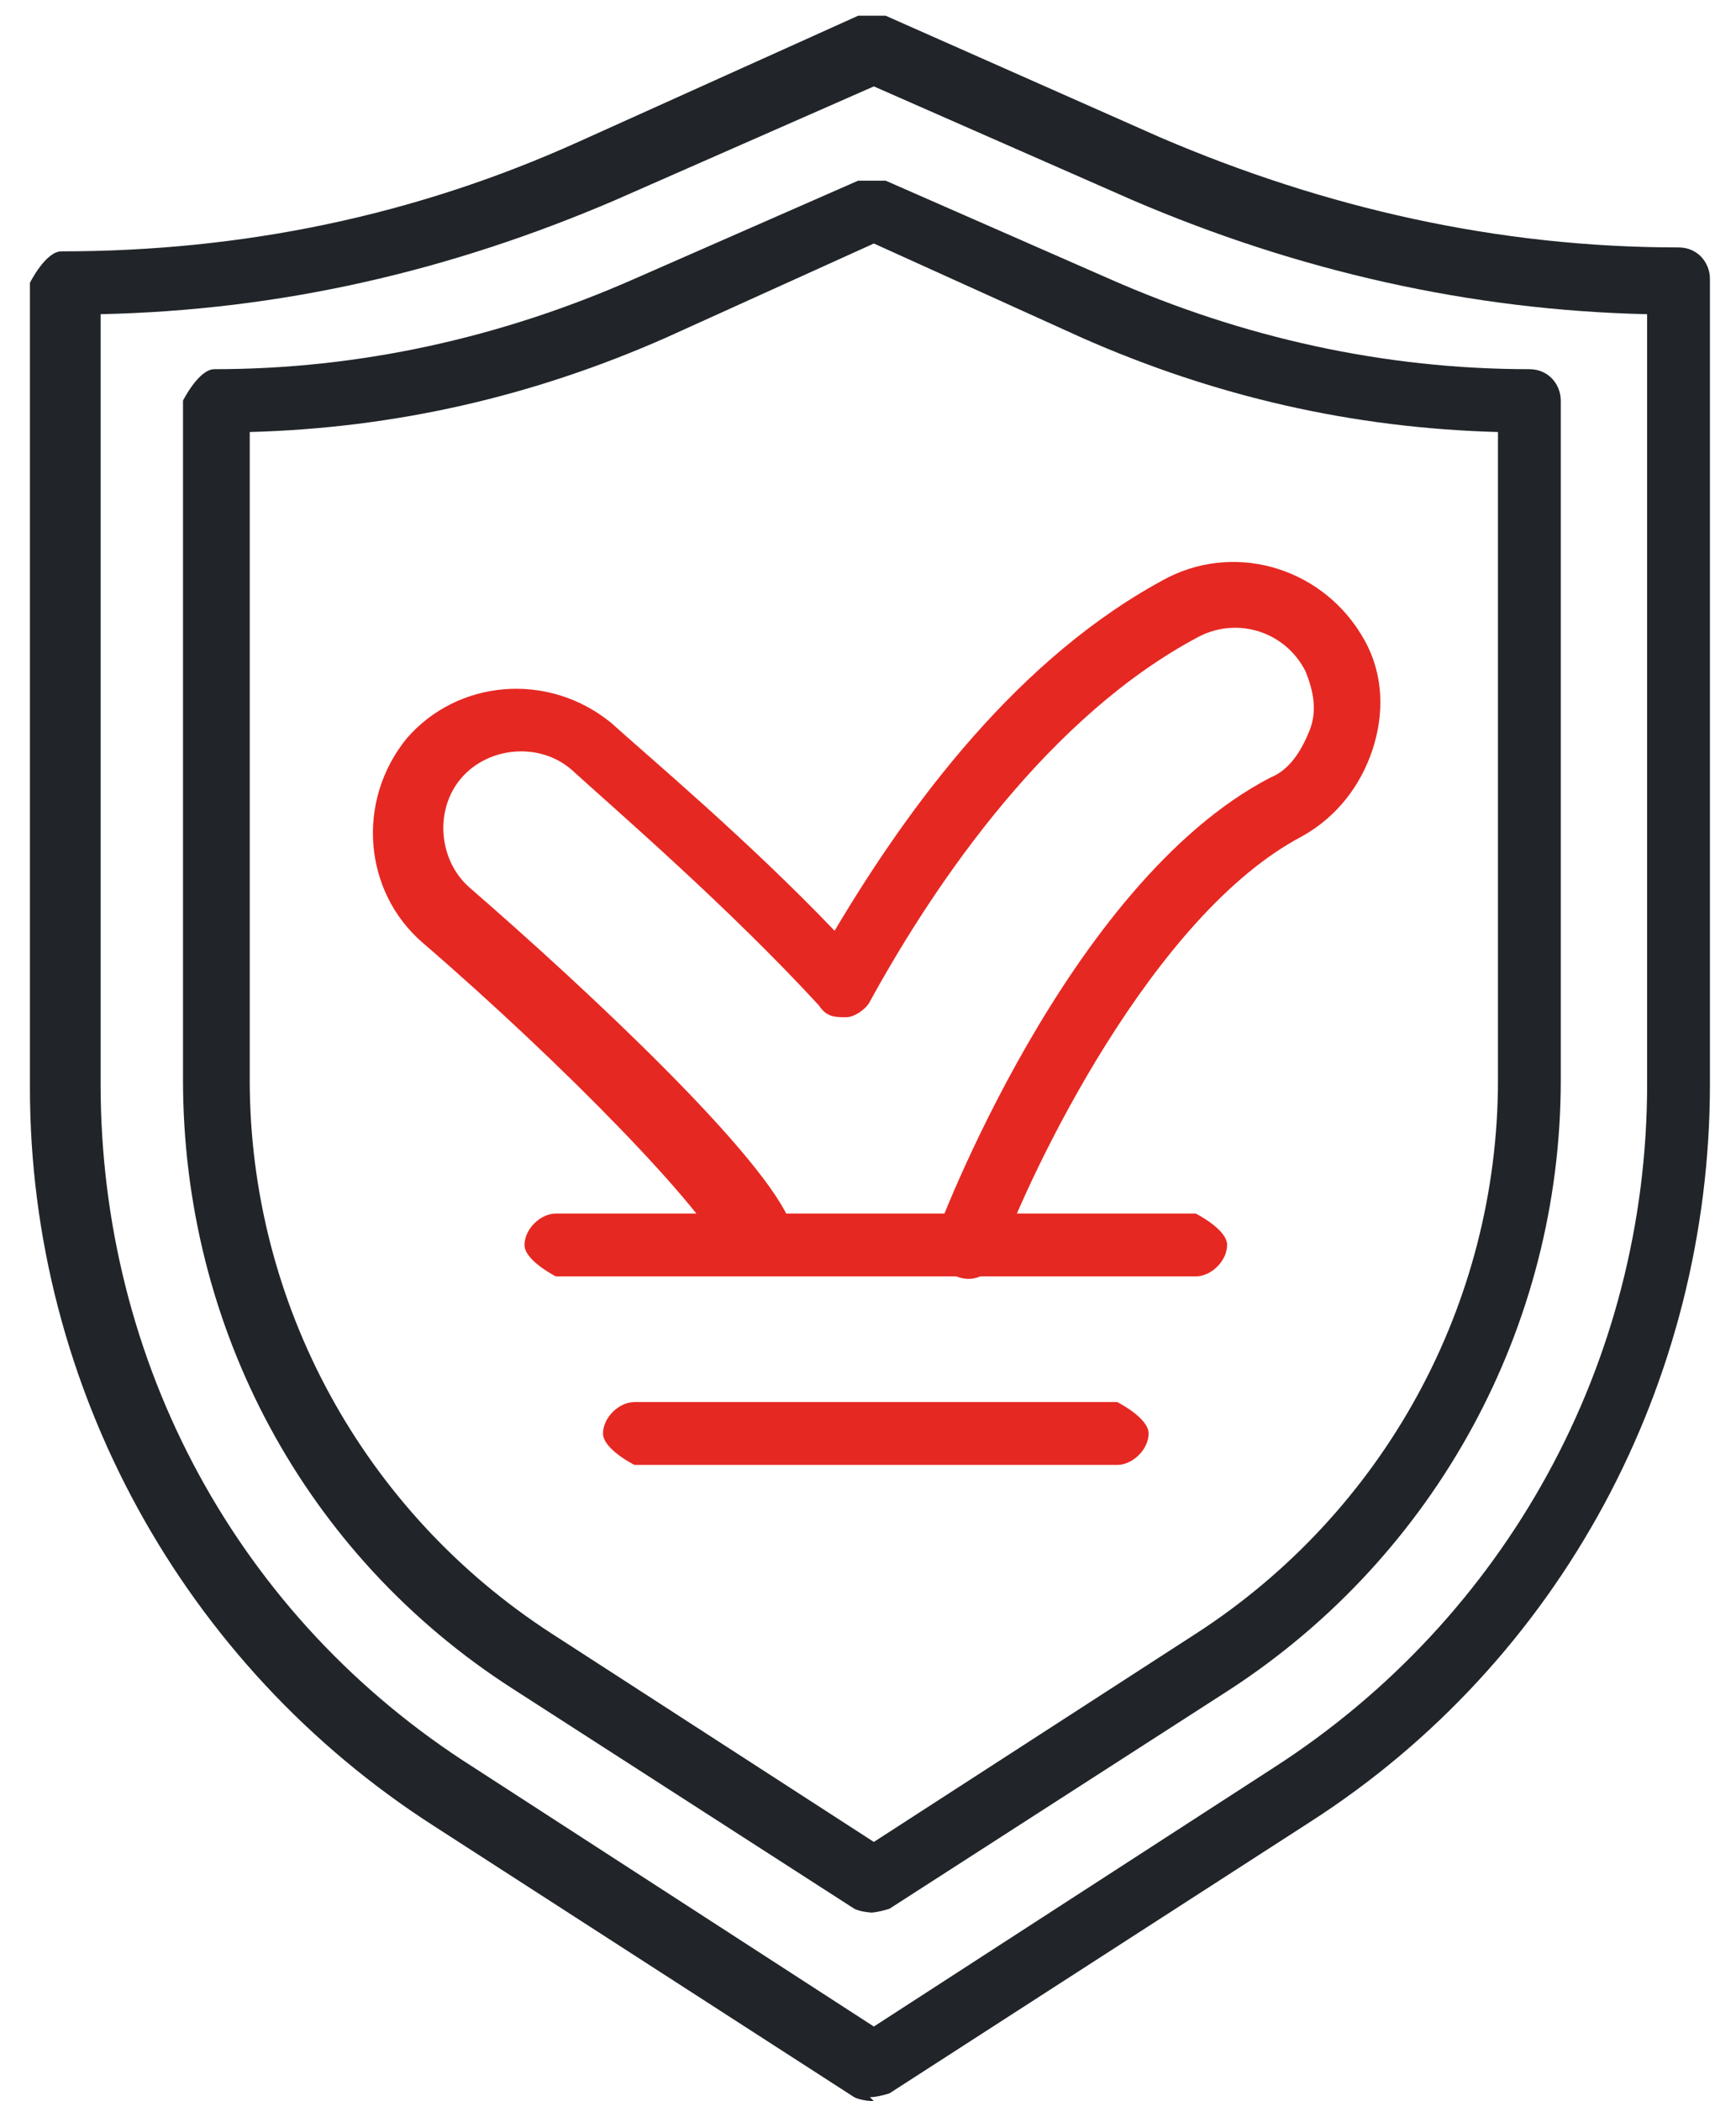 <svg width="62" height="75" viewBox="0 0 62 75" fill="none" xmlns="http://www.w3.org/2000/svg">
<path d="M31.209 75C31.209 75 30.789 75 30.509 74.86L15.509 65.187C6.537 59.439 1.069 49.486 1.069 38.832V10.094C1.069 10.094 1.63 8.972 2.191 8.972C8.639 8.972 14.808 7.71 20.695 5.047L30.649 0.561C30.649 0.561 31.35 0.561 31.63 0.561L41.443 4.907C47.331 7.43 53.499 8.832 59.948 8.832C60.649 8.832 61.069 9.393 61.069 9.953V38.692C61.069 49.346 55.742 59.299 46.77 65.047L31.77 74.72C31.77 74.72 31.35 74.86 31.069 74.86L31.209 75ZM3.593 11.215V38.692C3.593 48.645 8.499 57.757 16.91 63.084L31.209 72.337L45.509 63.084C53.78 57.757 58.826 48.645 58.826 38.692V11.215C52.518 11.075 46.35 9.673 40.462 7.15L31.209 3.084L21.957 7.15C16.069 9.673 10.041 11.075 3.593 11.215Z" fill="#212529"/>
<path d="M31.209 68.271C31.209 68.271 30.788 68.271 30.508 68.131L18.312 60.281C10.882 55.514 6.536 47.383 6.536 38.551V14.299C6.536 14.299 7.097 13.178 7.658 13.178C12.845 13.178 17.891 12.056 22.658 9.953L30.648 6.449C30.648 6.449 31.349 6.449 31.63 6.449L39.62 9.953C44.387 12.056 49.433 13.178 54.62 13.178C55.321 13.178 55.742 13.739 55.742 14.299V38.551C55.742 47.383 51.256 55.514 43.966 60.281L31.77 68.131C31.77 68.131 31.349 68.271 31.069 68.271H31.209ZM8.919 15.421V38.551C8.919 46.542 12.985 53.972 19.714 58.318L31.209 65.748L42.704 58.318C49.433 53.972 53.499 46.542 53.499 38.551V15.421C48.312 15.28 43.405 14.159 38.639 12.056L31.209 8.692L23.779 12.056C19.013 14.159 14.106 15.28 8.919 15.421Z" fill="#212529"/>
<path d="M27.003 45.561C27.003 45.561 26.022 45.281 25.882 44.86C25.321 43.318 20.134 37.991 15.088 33.645C12.985 31.823 12.704 28.598 14.527 26.355C16.349 24.252 19.573 23.972 21.817 25.794C23.218 27.056 26.723 30 29.807 33.224C32.471 28.738 36.396 23.411 41.723 20.608C44.246 19.346 47.331 20.327 48.732 22.851C49.433 24.112 49.433 25.514 49.013 26.776C48.592 28.038 47.751 29.159 46.489 29.86C41.162 32.664 36.816 41.776 35.695 44.86C35.415 45.421 34.854 45.841 34.153 45.561C33.592 45.281 33.172 44.72 33.452 44.019C33.452 44.019 38.078 31.542 45.368 27.757C46.069 27.477 46.489 26.776 46.77 26.075C47.05 25.374 46.91 24.673 46.63 23.972C45.929 22.57 44.246 22.009 42.845 22.71C37.517 25.514 33.452 31.402 31.069 35.748C30.929 36.028 30.508 36.309 30.228 36.309C29.807 36.309 29.527 36.309 29.246 35.888C26.022 32.383 21.957 28.879 20.415 27.477C19.293 26.495 17.471 26.636 16.489 27.757C15.508 28.879 15.648 30.701 16.77 31.682C20.975 35.327 27.424 41.355 28.265 43.738C28.546 44.299 28.265 45 27.564 45.281C27.424 45.281 27.284 45.281 27.144 45.281L27.003 45.561Z" fill="#E62822"/>
<path d="M42.704 45.561H19.854C19.854 45.561 18.732 45 18.732 44.439C18.732 43.879 19.293 43.318 19.854 43.318H42.704C42.704 43.318 43.826 43.879 43.826 44.439C43.826 45 43.265 45.561 42.704 45.561Z" fill="#E62822"/>
<path d="M39.901 52.29H22.658C22.658 52.29 21.536 51.729 21.536 51.168C21.536 50.608 22.097 50.047 22.658 50.047H39.901C39.901 50.047 41.022 50.608 41.022 51.168C41.022 51.729 40.461 52.29 39.901 52.29Z" fill="#E62822"/>
</svg>
